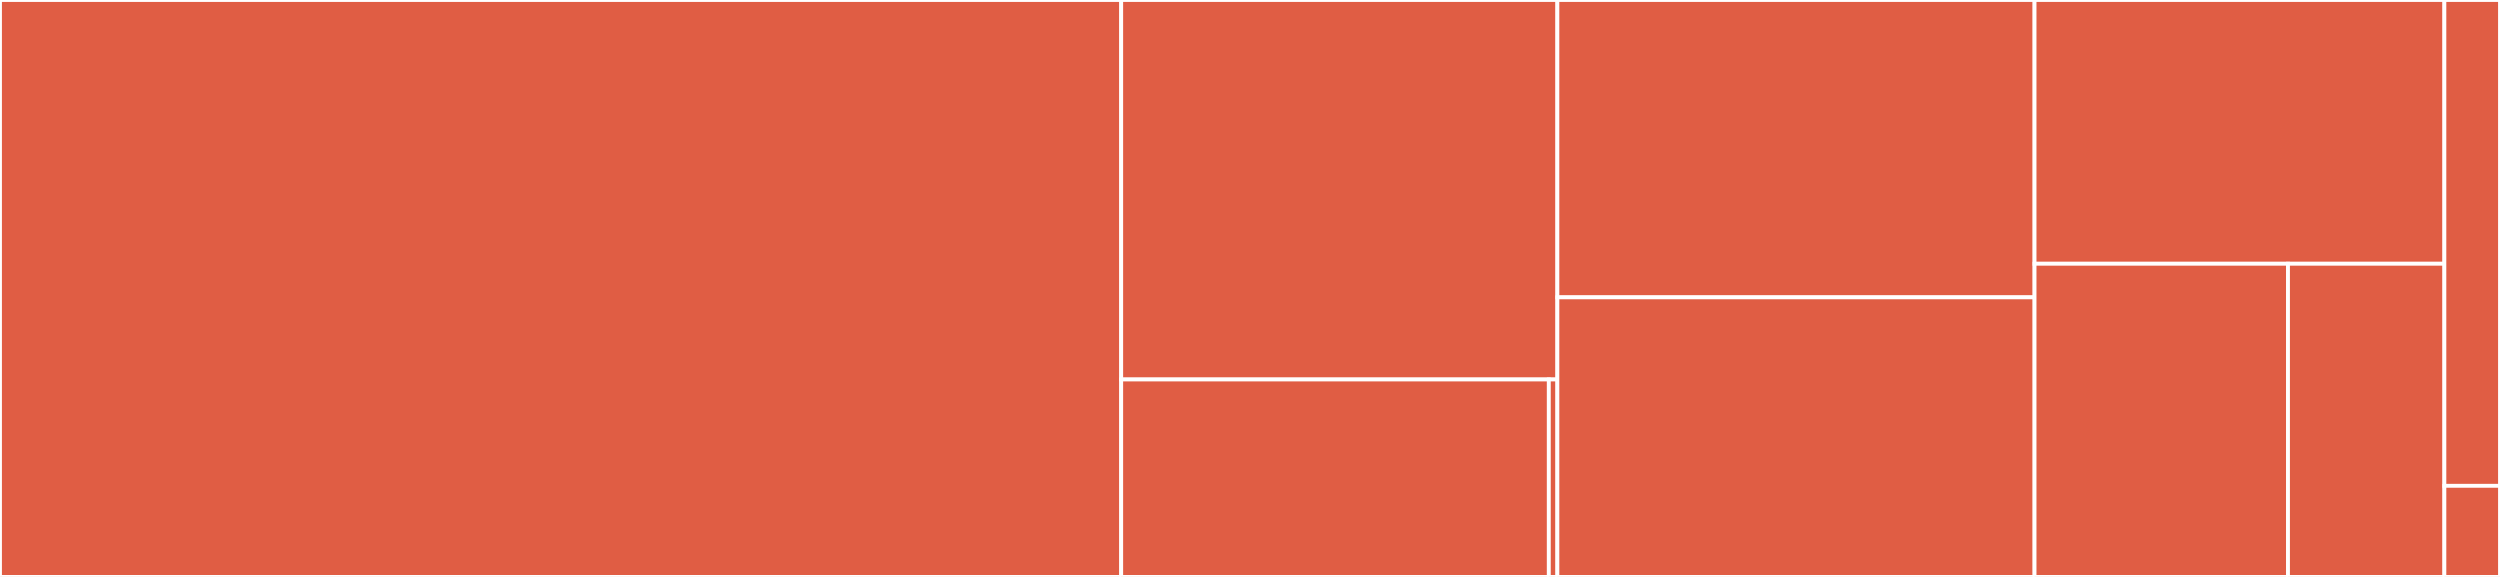 <svg baseProfile="full" width="650" height="150" viewBox="0 0 650 150" version="1.1"
xmlns="http://www.w3.org/2000/svg" xmlns:ev="http://www.w3.org/2001/xml-events"
xmlns:xlink="http://www.w3.org/1999/xlink">

<rect x="0" y="0" width="650" height="150" fill="#333333" stroke="none"/>

<style>rect.s{mask:url(#mask);}</style>
<defs>
  <pattern id="white" width="4" height="4" patternUnits="userSpaceOnUse" patternTransform="rotate(45)">
    <rect width="2" height="2" transform="translate(0,0)" fill="white"></rect>
  </pattern>
  <mask id="mask">
    <rect x="0" y="0" width="100%" height="100%" fill="url(#white)"></rect>
  </mask>
</defs>

<rect x="0" y="0" width="291.511" height="150.0" fill="#e05d44" stroke="white" stroke-width="1" class=" tooltipped" data-content="src/bases/bases.jl"><title>src/bases/bases.jl</title></rect>
<rect x="291.511" y="0" width="113.407" height="98.658" fill="#e05d44" stroke="white" stroke-width="1" class=" tooltipped" data-content="src/bases/splines.jl"><title>src/bases/splines.jl</title></rect>
<rect x="291.511" y="98.658" width="111.184" height="51.342" fill="#e05d44" stroke="white" stroke-width="1" class=" tooltipped" data-content="src/bases/basisconcat.jl"><title>src/bases/basisconcat.jl</title></rect>
<rect x="402.694" y="98.658" width="2.224" height="51.342" fill="#e05d44" stroke="white" stroke-width="1" class=" tooltipped" data-content="src/bases/basiskron.jl"><title>src/bases/basiskron.jl</title></rect>
<rect x="404.918" y="0" width="124.063" height="77.301" fill="#e05d44" stroke="white" stroke-width="1" class=" tooltipped" data-content="src/maps.jl"><title>src/maps.jl</title></rect>
<rect x="404.918" y="77.301" width="124.063" height="72.699" fill="#e05d44" stroke="white" stroke-width="1" class=" tooltipped" data-content="src/operators.jl"><title>src/operators.jl</title></rect>
<rect x="528.981" y="0" width="106.557" height="68.571" fill="#e05d44" stroke="white" stroke-width="1" class=" tooltipped" data-content="src/plans.jl"><title>src/plans.jl</title></rect>
<rect x="528.981" y="68.571" width="65.897" height="81.429" fill="#e05d44" stroke="white" stroke-width="1" class=" tooltipped" data-content="src/ContinuumArrays.jl"><title>src/ContinuumArrays.jl</title></rect>
<rect x="594.879" y="68.571" width="40.66" height="81.429" fill="#e05d44" stroke="white" stroke-width="1" class=" tooltipped" data-content="src/plotting.jl"><title>src/plotting.jl</title></rect>
<rect x="635.539" y="0" width="14.461" height="126.316" fill="#e05d44" stroke="white" stroke-width="1" class=" tooltipped" data-content="ext/ContinuumArraysMakieExt.jl"><title>ext/ContinuumArraysMakieExt.jl</title></rect>
<rect x="635.539" y="126.316" width="14.461" height="23.684" fill="#e05d44" stroke="white" stroke-width="1" class=" tooltipped" data-content="ext/ContinuumArraysRecipesBaseExt.jl"><title>ext/ContinuumArraysRecipesBaseExt.jl</title></rect>
</svg>